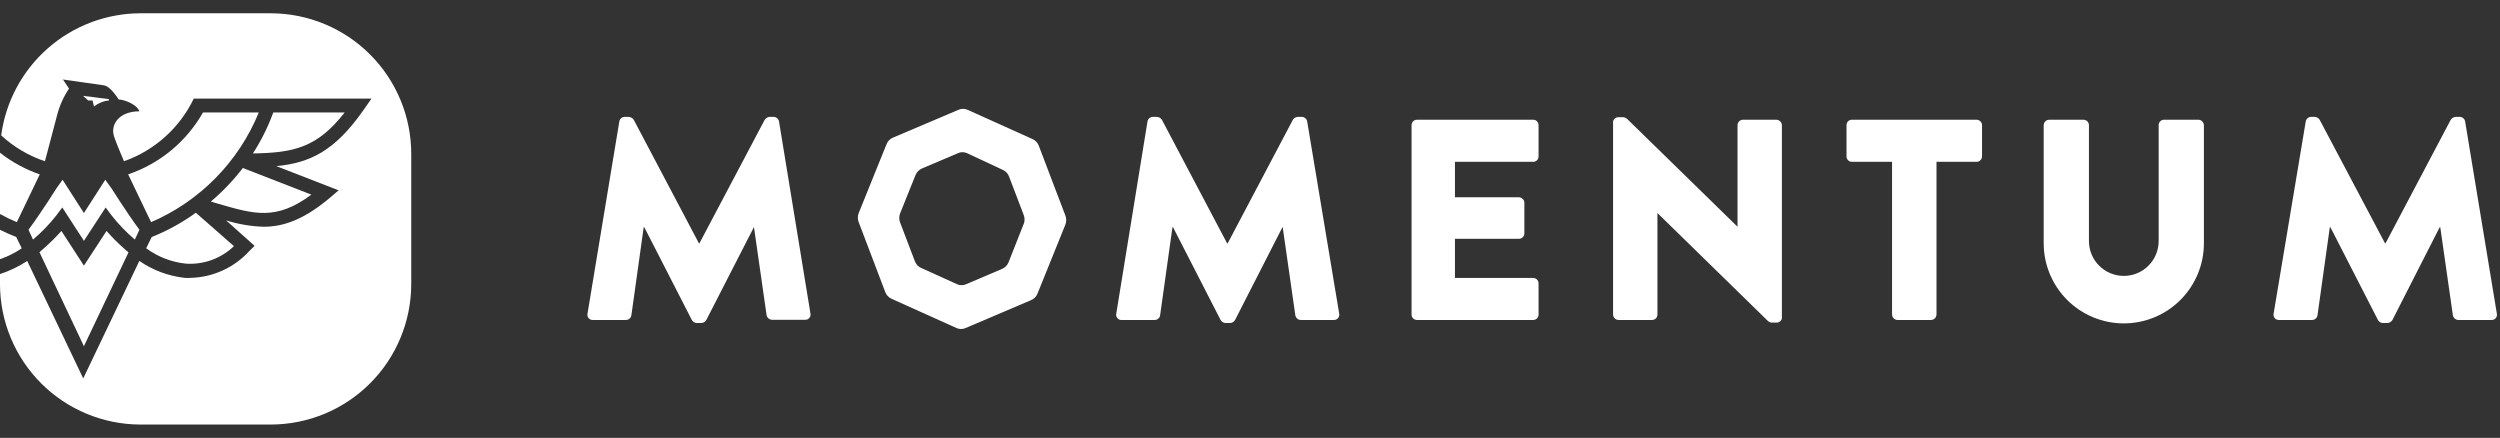 <svg width="177" height="31" viewBox="0 0 177 31" fill="none" xmlns="http://www.w3.org/2000/svg">
<rect x="0" y="0" width="177" height="31" fill="#333333" stroke="none"/>
<g id="Logo">
<path id="Vector" d="M1.151 16.782C0.763 16.63 0.381 16.457 0 16.27V18.349C0.545 18.163 1.063 17.904 1.539 17.58L1.151 16.782Z" fill="white"/>
<path id="Vector_2" d="M2.815 12.346C1.798 11.995 0.846 11.478 0 10.813L0 15.153C0.386 15.367 0.784 15.559 1.192 15.729L2.815 12.346Z" fill="white"/>
<path id="Vector_3" d="M4 13.33C4 13.33 2.967 14.98 2.018 16.269L2.336 16.962C2.94 16.453 3.491 15.884 3.979 15.264L4.409 14.688L5.941 17.052L7.48 14.688L7.91 15.264C8.398 15.883 8.946 16.452 9.546 16.962L9.872 16.269C8.922 14.98 7.91 13.351 7.889 13.33L7.453 12.727L5.941 15.084L4.43 12.727L4 13.33Z" fill="white"/>
<path id="Vector_4" d="M8.707 11.416V11.423L8.714 11.416H8.707Z" fill="white"/>
<path id="Vector_5" d="M9.074 12.345L10.696 15.728C14.158 14.24 16.896 11.452 18.322 7.964H14.371C13.202 10.024 11.317 11.584 9.074 12.345Z" fill="white"/>
<path id="Vector_6" d="M6.551 7.111L6.655 7.541C6.96 7.298 7.328 7.149 7.716 7.111V7.021L5.879 6.785L6.239 7.111H6.551Z" fill="white"/>
<path id="Vector_7" d="M19.189 0.941H9.927C7.519 0.95 5.195 1.831 3.386 3.42C1.576 5.009 0.403 7.199 0.083 9.586C0.975 10.408 2.031 11.032 3.182 11.416L4.042 8.158C4.213 7.486 4.499 6.848 4.887 6.272L4.458 5.628L7.328 6.037C7.82 6.078 8.402 7.042 8.402 7.042C8.749 7.042 9.678 7.368 9.872 7.881C8.402 7.881 7.792 8.844 8.083 9.683C8.229 10.12 8.562 10.903 8.777 11.416C10.947 10.651 12.725 9.055 13.719 6.98H26.302L25.761 7.756C23.73 10.668 21.983 11.527 19.564 11.763L23.973 13.475L23.342 14.016C21.491 15.562 20.063 16.054 18.662 16.054C17.761 16.025 16.868 15.873 16.007 15.604L18.024 17.406L17.657 17.767C17.128 18.349 16.487 18.818 15.772 19.145C15.057 19.473 14.284 19.652 13.498 19.673C13.359 19.683 13.22 19.683 13.082 19.673C11.927 19.546 10.821 19.134 9.865 18.474L5.893 26.793L1.927 18.474C1.33 18.869 0.682 19.182 0 19.403L0 20.131C0.007 22.761 1.056 25.282 2.916 27.142C4.776 29.002 7.297 30.05 9.927 30.058H19.189C21.82 30.05 24.341 29.002 26.201 27.142C28.061 25.282 29.109 22.761 29.116 20.131V10.869C29.109 8.238 28.061 5.717 26.201 3.857C24.341 1.997 21.82 0.949 19.189 0.941Z" fill="white"/>
<path id="Vector_8" d="M7.543 16.352L5.941 18.807L4.347 16.352C3.948 16.799 3.522 17.22 3.071 17.614C2.988 17.704 2.877 17.767 2.794 17.857L5.941 24.512L9.096 17.871C9.012 17.781 8.901 17.718 8.818 17.628C8.366 17.231 7.94 16.805 7.543 16.352Z" fill="white"/>
<path id="Vector_9" d="M22.045 13.78L17.193 11.895C16.524 12.766 15.764 13.563 14.926 14.272C15.099 14.314 15.272 14.376 15.446 14.425C18.025 15.174 19.564 15.624 22.045 13.78Z" fill="white"/>
<path id="Vector_10" d="M10.739 16.782L10.351 17.579C11.177 18.187 12.151 18.563 13.172 18.667C13.792 18.707 14.414 18.618 14.998 18.404C15.582 18.191 16.114 17.858 16.562 17.427L13.865 15.062C12.898 15.762 11.848 16.34 10.739 16.782Z" fill="white"/>
<path id="Vector_11" d="M24.402 7.964H19.348C18.977 8.981 18.494 9.953 17.906 10.862C20.797 10.82 22.461 10.453 24.402 7.964Z" fill="white"/>
<path id="Vector_12" d="M92.549 8.602C92.535 8.515 92.492 8.435 92.426 8.376C92.361 8.317 92.277 8.282 92.189 8.276H91.876C91.808 8.281 91.742 8.301 91.683 8.336C91.624 8.371 91.574 8.42 91.537 8.477L86.92 17.226H86.878L82.261 8.477C82.223 8.421 82.173 8.373 82.114 8.338C82.055 8.304 81.99 8.282 81.921 8.276H81.603C81.514 8.282 81.431 8.317 81.365 8.376C81.299 8.435 81.256 8.515 81.242 8.602L79.031 22.211C79.019 22.266 79.02 22.323 79.034 22.378C79.048 22.433 79.074 22.484 79.111 22.527C79.148 22.57 79.195 22.604 79.247 22.626C79.299 22.648 79.355 22.658 79.412 22.654H81.755C81.847 22.654 81.936 22.621 82.005 22.561C82.075 22.502 82.122 22.419 82.136 22.328L83.01 16.089H83.051L86.414 22.647C86.448 22.709 86.496 22.762 86.556 22.801C86.615 22.84 86.683 22.863 86.753 22.869H87.114C87.183 22.861 87.249 22.837 87.307 22.798C87.365 22.759 87.412 22.708 87.447 22.647L90.795 16.089H90.816L91.71 22.328C91.727 22.417 91.773 22.497 91.841 22.556C91.909 22.615 91.995 22.65 92.085 22.654H94.435C94.491 22.656 94.547 22.646 94.598 22.623C94.65 22.601 94.695 22.567 94.732 22.524C94.769 22.482 94.795 22.431 94.81 22.377C94.824 22.323 94.826 22.266 94.816 22.211L92.549 8.602Z" fill="white"/>
<path id="Vector_13" d="M108.556 8.477H100.313C100.263 8.477 100.213 8.488 100.167 8.508C100.122 8.528 100.08 8.557 100.045 8.593C100.011 8.629 99.983 8.672 99.965 8.718C99.947 8.765 99.938 8.815 99.939 8.865V22.265C99.938 22.315 99.947 22.365 99.965 22.412C99.983 22.458 100.011 22.501 100.045 22.537C100.08 22.573 100.122 22.602 100.167 22.622C100.213 22.642 100.263 22.653 100.313 22.654H108.556C108.606 22.653 108.655 22.642 108.701 22.622C108.747 22.602 108.788 22.573 108.823 22.537C108.858 22.501 108.885 22.458 108.904 22.412C108.922 22.365 108.931 22.315 108.93 22.265V20.061C108.93 19.961 108.891 19.865 108.821 19.794C108.751 19.722 108.656 19.681 108.556 19.68H103.01V16.907H107.543C107.645 16.907 107.742 16.866 107.813 16.795C107.885 16.723 107.925 16.626 107.925 16.525V14.348C107.921 14.248 107.88 14.153 107.809 14.083C107.738 14.012 107.644 13.97 107.543 13.967H103.01V11.457H108.556C108.606 11.457 108.655 11.446 108.701 11.426C108.747 11.406 108.788 11.377 108.823 11.341C108.858 11.305 108.885 11.262 108.904 11.216C108.922 11.169 108.931 11.119 108.93 11.069V8.865C108.931 8.815 108.922 8.765 108.904 8.718C108.885 8.672 108.858 8.629 108.823 8.593C108.788 8.557 108.747 8.528 108.701 8.508C108.655 8.488 108.606 8.477 108.556 8.477Z" fill="white"/>
<path id="Vector_14" d="M139.947 8.477H131.108C131.058 8.477 131.008 8.488 130.962 8.508C130.917 8.528 130.875 8.557 130.84 8.593C130.805 8.629 130.778 8.672 130.76 8.718C130.741 8.765 130.733 8.815 130.733 8.865V11.069C130.733 11.119 130.741 11.169 130.76 11.216C130.778 11.262 130.805 11.305 130.84 11.341C130.875 11.377 130.917 11.406 130.962 11.426C131.008 11.446 131.058 11.457 131.108 11.457H133.957V22.265C133.959 22.366 133.999 22.463 134.07 22.535C134.141 22.608 134.237 22.65 134.338 22.654H136.723C136.824 22.65 136.92 22.608 136.991 22.535C137.062 22.463 137.103 22.366 137.104 22.265V11.457H139.947C140.048 11.456 140.145 11.414 140.217 11.341C140.288 11.269 140.328 11.171 140.328 11.069V8.865C140.328 8.763 140.288 8.665 140.217 8.593C140.145 8.52 140.048 8.478 139.947 8.477Z" fill="white"/>
<path id="Vector_15" d="M155.668 8.477H153.207C153.157 8.477 153.108 8.488 153.062 8.508C153.016 8.528 152.975 8.557 152.94 8.593C152.905 8.629 152.878 8.672 152.859 8.718C152.841 8.765 152.832 8.815 152.833 8.865V17.066C152.833 17.721 152.573 18.348 152.11 18.811C151.647 19.274 151.02 19.534 150.365 19.534C149.711 19.534 149.083 19.274 148.62 18.811C148.157 18.348 147.897 17.721 147.897 17.066V8.865C147.897 8.763 147.857 8.665 147.786 8.593C147.715 8.52 147.618 8.478 147.516 8.477H145.069C144.969 8.482 144.874 8.525 144.805 8.597C144.735 8.669 144.696 8.765 144.694 8.865V17.225C144.694 18.729 145.292 20.172 146.355 21.235C147.419 22.299 148.861 22.896 150.365 22.896C151.869 22.896 153.311 22.299 154.375 21.235C155.438 20.172 156.036 18.729 156.036 17.225V8.865C156.033 8.766 155.994 8.672 155.926 8.601C155.858 8.529 155.767 8.485 155.668 8.477Z" fill="white"/>
<path id="Vector_16" d="M176.778 22.211L174.532 8.602C174.518 8.515 174.474 8.435 174.409 8.376C174.343 8.317 174.26 8.282 174.171 8.276H173.852C173.784 8.282 173.719 8.304 173.66 8.338C173.601 8.373 173.551 8.421 173.513 8.477L168.896 17.226H168.861L164.23 8.477C164.194 8.42 164.145 8.373 164.087 8.338C164.03 8.303 163.965 8.282 163.897 8.276H163.606C163.518 8.282 163.434 8.317 163.369 8.376C163.303 8.435 163.26 8.515 163.246 8.602L160.972 22.211C160.96 22.265 160.961 22.322 160.975 22.377C160.988 22.431 161.014 22.481 161.05 22.524C161.087 22.567 161.132 22.601 161.183 22.623C161.235 22.646 161.29 22.657 161.346 22.654H163.696C163.788 22.654 163.877 22.621 163.947 22.561C164.017 22.502 164.063 22.419 164.078 22.328L164.951 16.089H164.993L168.355 22.647C168.387 22.711 168.436 22.765 168.495 22.803C168.555 22.842 168.624 22.865 168.695 22.869H169.048C169.118 22.861 169.186 22.837 169.245 22.799C169.304 22.76 169.353 22.708 169.388 22.647L172.729 16.089H172.771L173.665 22.328C173.684 22.418 173.731 22.498 173.8 22.557C173.869 22.616 173.956 22.65 174.047 22.654H176.397C176.453 22.658 176.51 22.648 176.562 22.626C176.614 22.604 176.66 22.57 176.697 22.527C176.734 22.484 176.761 22.433 176.775 22.378C176.789 22.323 176.79 22.266 176.778 22.211Z" fill="white"/>
<path id="Vector_17" d="M55.155 8.602C55.141 8.515 55.097 8.435 55.032 8.376C54.966 8.317 54.883 8.282 54.794 8.276H54.475C54.408 8.282 54.343 8.303 54.286 8.338C54.228 8.373 54.179 8.42 54.143 8.477L49.519 17.226H49.484L44.867 8.477C44.829 8.421 44.779 8.373 44.72 8.338C44.661 8.304 44.596 8.282 44.527 8.276H44.209C44.12 8.282 44.036 8.317 43.971 8.376C43.906 8.435 43.862 8.515 43.848 8.602L41.595 22.211C41.583 22.265 41.584 22.322 41.598 22.377C41.611 22.431 41.637 22.481 41.673 22.524C41.71 22.567 41.755 22.601 41.806 22.623C41.858 22.646 41.913 22.657 41.969 22.654H44.319C44.411 22.654 44.5 22.621 44.57 22.561C44.64 22.502 44.686 22.419 44.701 22.328L45.574 16.089H45.616L48.978 22.647C49.012 22.71 49.06 22.763 49.12 22.802C49.179 22.84 49.247 22.864 49.318 22.869H49.671C49.742 22.862 49.809 22.838 49.868 22.799C49.927 22.761 49.976 22.709 50.011 22.647L53.38 16.075L54.275 22.315C54.293 22.404 54.34 22.484 54.409 22.543C54.478 22.602 54.565 22.636 54.656 22.64H57.006C57.062 22.643 57.118 22.632 57.169 22.61C57.22 22.587 57.266 22.553 57.302 22.51C57.338 22.468 57.364 22.417 57.377 22.363C57.391 22.308 57.392 22.252 57.38 22.197L55.155 8.602Z" fill="white"/>
<path id="Vector_18" d="M73.547 10.321C73.509 10.217 73.451 10.122 73.376 10.041C73.301 9.961 73.21 9.895 73.11 9.85L68.493 7.77C68.395 7.727 68.288 7.705 68.181 7.705C68.074 7.705 67.968 7.727 67.869 7.77L63.217 9.746C63.115 9.789 63.022 9.852 62.945 9.932C62.867 10.012 62.807 10.106 62.767 10.21L60.805 15.063C60.758 15.172 60.734 15.29 60.734 15.409C60.734 15.529 60.758 15.646 60.805 15.756L62.677 20.678C62.756 20.886 62.912 21.055 63.113 21.15L67.73 23.229C67.829 23.272 67.935 23.294 68.042 23.294C68.15 23.294 68.256 23.272 68.354 23.229L73.006 21.247C73.109 21.204 73.201 21.14 73.279 21.06C73.356 20.981 73.417 20.886 73.457 20.782L75.419 15.929C75.465 15.82 75.489 15.702 75.489 15.583C75.489 15.464 75.465 15.346 75.419 15.236L73.547 10.321ZM72.472 15.867L71.405 18.571C71.322 18.779 71.16 18.946 70.954 19.035L68.396 20.124C68.297 20.168 68.189 20.191 68.081 20.191C67.972 20.191 67.864 20.168 67.765 20.124L65.207 18.966C65.106 18.92 65.015 18.854 64.94 18.771C64.865 18.689 64.807 18.593 64.77 18.488L63.737 15.777C63.691 15.667 63.667 15.549 63.667 15.43C63.667 15.311 63.691 15.193 63.737 15.084L64.819 12.394C64.903 12.187 65.065 12.02 65.269 11.929L67.834 10.841C67.932 10.796 68.039 10.774 68.146 10.774C68.254 10.774 68.36 10.796 68.458 10.841L71.01 12.033C71.111 12.079 71.202 12.146 71.277 12.228C71.352 12.31 71.409 12.407 71.446 12.512L72.479 15.222C72.561 15.435 72.559 15.67 72.472 15.881V15.867Z" fill="white"/>
<path id="Vector_19" d="M125.776 8.477H123.398C123.297 8.479 123.2 8.521 123.128 8.593C123.057 8.666 123.017 8.764 123.017 8.865V16.054L115.211 8.429C115.126 8.349 115.016 8.302 114.899 8.297H114.573C114.488 8.298 114.406 8.327 114.34 8.379C114.273 8.432 114.226 8.506 114.206 8.588C114.202 8.613 114.202 8.639 114.206 8.664V22.266C114.208 22.366 114.247 22.462 114.317 22.534C114.386 22.606 114.48 22.649 114.58 22.654H116.972C117.022 22.653 117.072 22.642 117.117 22.622C117.163 22.602 117.205 22.574 117.24 22.538C117.274 22.501 117.302 22.459 117.32 22.412C117.338 22.366 117.347 22.316 117.346 22.266V15.084L125.152 22.709C125.235 22.793 125.347 22.84 125.464 22.841H125.79C125.875 22.841 125.957 22.811 126.024 22.759C126.09 22.706 126.138 22.633 126.158 22.55C126.161 22.527 126.161 22.504 126.158 22.481V8.865C126.154 8.765 126.113 8.669 126.043 8.597C125.972 8.525 125.877 8.482 125.776 8.477Z" fill="white"/>
</g>
</svg>
